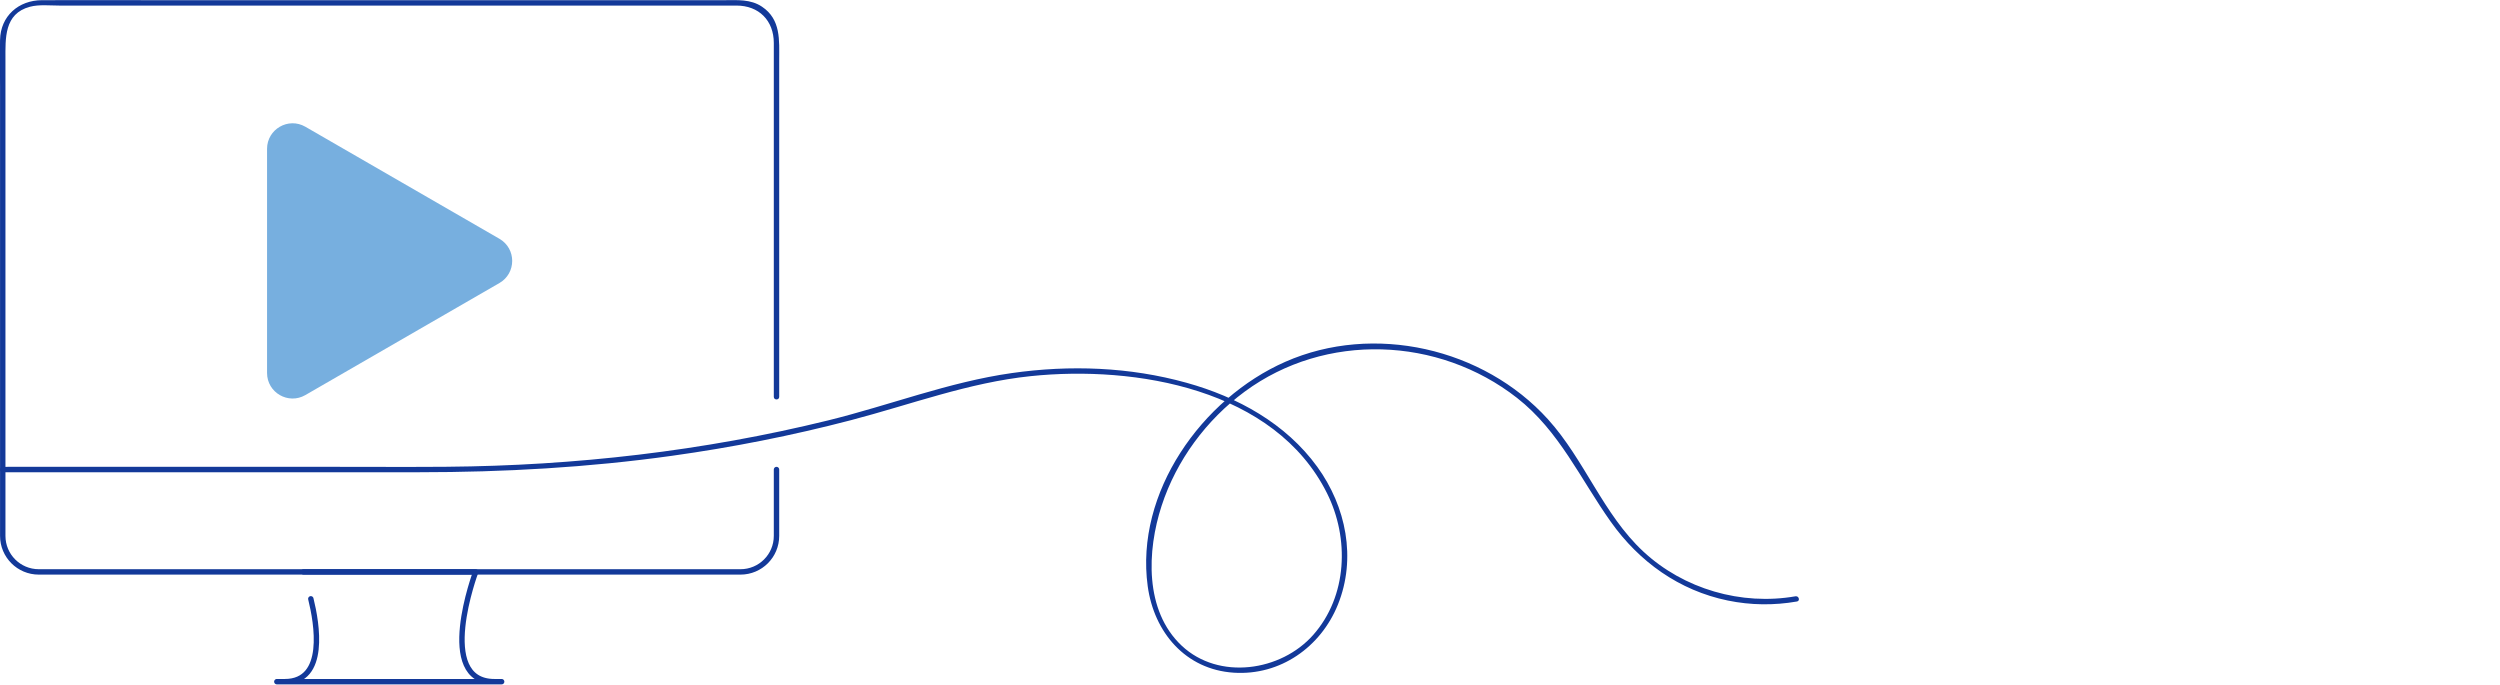 <?xml version="1.0" encoding="UTF-8"?>
<svg id="Layer_1" data-name="Layer 1" xmlns="http://www.w3.org/2000/svg" version="1.1" viewBox="0 0 1000 273.837">
  <defs>
    <style>
      .cls-1 {
        fill: #77afdf;
      }

      .cls-1, .cls-2 {
        stroke-width: 0px;
      }

      .cls-2 {
        fill: #133999;
      }

      .cls-3 {
        fill: none;
        stroke: #133999;
        stroke-linecap: round;
        stroke-linejoin: round;
        stroke-width: 2.161px;
      }
    </style>
  </defs>
  <path class="cls-3" d="M121.424,228.764h68.855s-16.418,43.906,7.501,43.906c23.919,0-109.117,0-83.857,0,16.91,0,12.833-23.373,10.407-33.144"/>
  <path class="cls-3" d="M1.101,187.814v26.55c0,7.953,6.447,14.4,14.4,14.4h280.7c7.953,0,14.4-6.447,14.4-14.4v-26.55"/>
  <path class="cls-2" d="M718.209,238.513c-21.65,3.792-44.719-2.891-60.853-17.878-16.139-14.992-23.5-36.709-38.166-52.916-25.829-28.543-69.723-38.561-105.063-23-33.34,14.68-60.189,52.315-55.04,89.78,2.537,18.46,15.155,33.326,34.415,34.58,18.582,1.211,34.783-10.222,41.649-27.201,7.496-18.536,3.295-39.216-8.218-55.115-12.594-17.392-31.949-27.981-52.314-33.652-22.751-6.335-46.609-7.194-69.927-3.878-25.13,3.574-48.954,12.91-73.531,18.95-49.86,12.252-101.186,18.095-152.499,18.525-14.351.12-28.706.026-43.057.026-25.658,0-51.315,0-76.973,0-18.222,0-36.444,0-54.667,0H1.101c.36.36.72.72,1.08,1.08,0-15.994,0-31.989,0-47.983,0-28.682,0-57.364,0-86.046,0-10.024,0-20.049,0-30.073,0-8.312-.59-18.24,9.779-21.007,3.654-.975,8.005-.476,11.74-.476,7.791,0,15.582,0,23.374,0,25.467,0,50.935,0,76.402,0,29.335,0,58.67,0,88.005,0,22.501,0,45.001,0,67.502,0h15.615c8.953,0,14.923,5.991,14.923,14.97,0,21.883,0,43.767,0,65.65,0,23.916,0,47.831,0,71.747,0,1.38,0,2.76,0,4.14s2.161,1.392,2.161,0c0-18.652,0-37.304,0-55.956,0-26.238,0-52.476,0-78.713,0-7.926.756-16.276-6.884-21.391-4.594-3.076-9.839-2.607-15.048-2.607-19.052,0-38.103,0-57.155,0-29.164,0-58.329,0-87.493,0-27.811,0-55.622,0-83.432,0-14.969,0-29.939-.057-44.908,0C7.445.103.207,6.394.021,15.978c-.12,6.179,0,12.373,0,18.553,0,27.489,0,54.978,0,82.467,0,22.408,0,44.816,0,67.224,0,1.198,0,2.395,0,3.593,0,.584.495,1.08,1.08,1.08,12.301,0,24.603,0,36.904,0h73.893c18.595,0,37.19,0,55.785,0,33.834,0,67.581-1.892,101.107-6.575,24.095-3.365,48.005-8.079,71.544-14.233,23.984-6.27,47.122-15.051,71.94-17.632,42-4.367,97.646,5.034,118.532,46.831,8.997,18.005,8.198,41.18-5.538,56.699-12.891,14.564-37.717,18.206-52.549,4.326-14.985-14.023-13.931-38.004-8.076-55.983,5.921-18.184,17.871-34.359,33.247-45.684,32.311-23.799,77.439-22.086,108.904,2.504,16.931,13.232,25.377,32.467,37.531,49.573,11.381,16.017,27.358,27.476,46.769,31.484,9.143,1.888,18.498,2.002,27.689.392,1.367-.239.788-2.322-.574-2.083h0Z"/>
  <path class="cls-1" d="M199.774,95.516l-77.63-44.82c-6.81-3.932-15.323.983-15.323,8.847v89.64c0,7.864,8.513,12.779,15.323,8.847l77.63-44.82c6.81-3.932,6.81-13.762,0-17.693Z"/>
</svg>